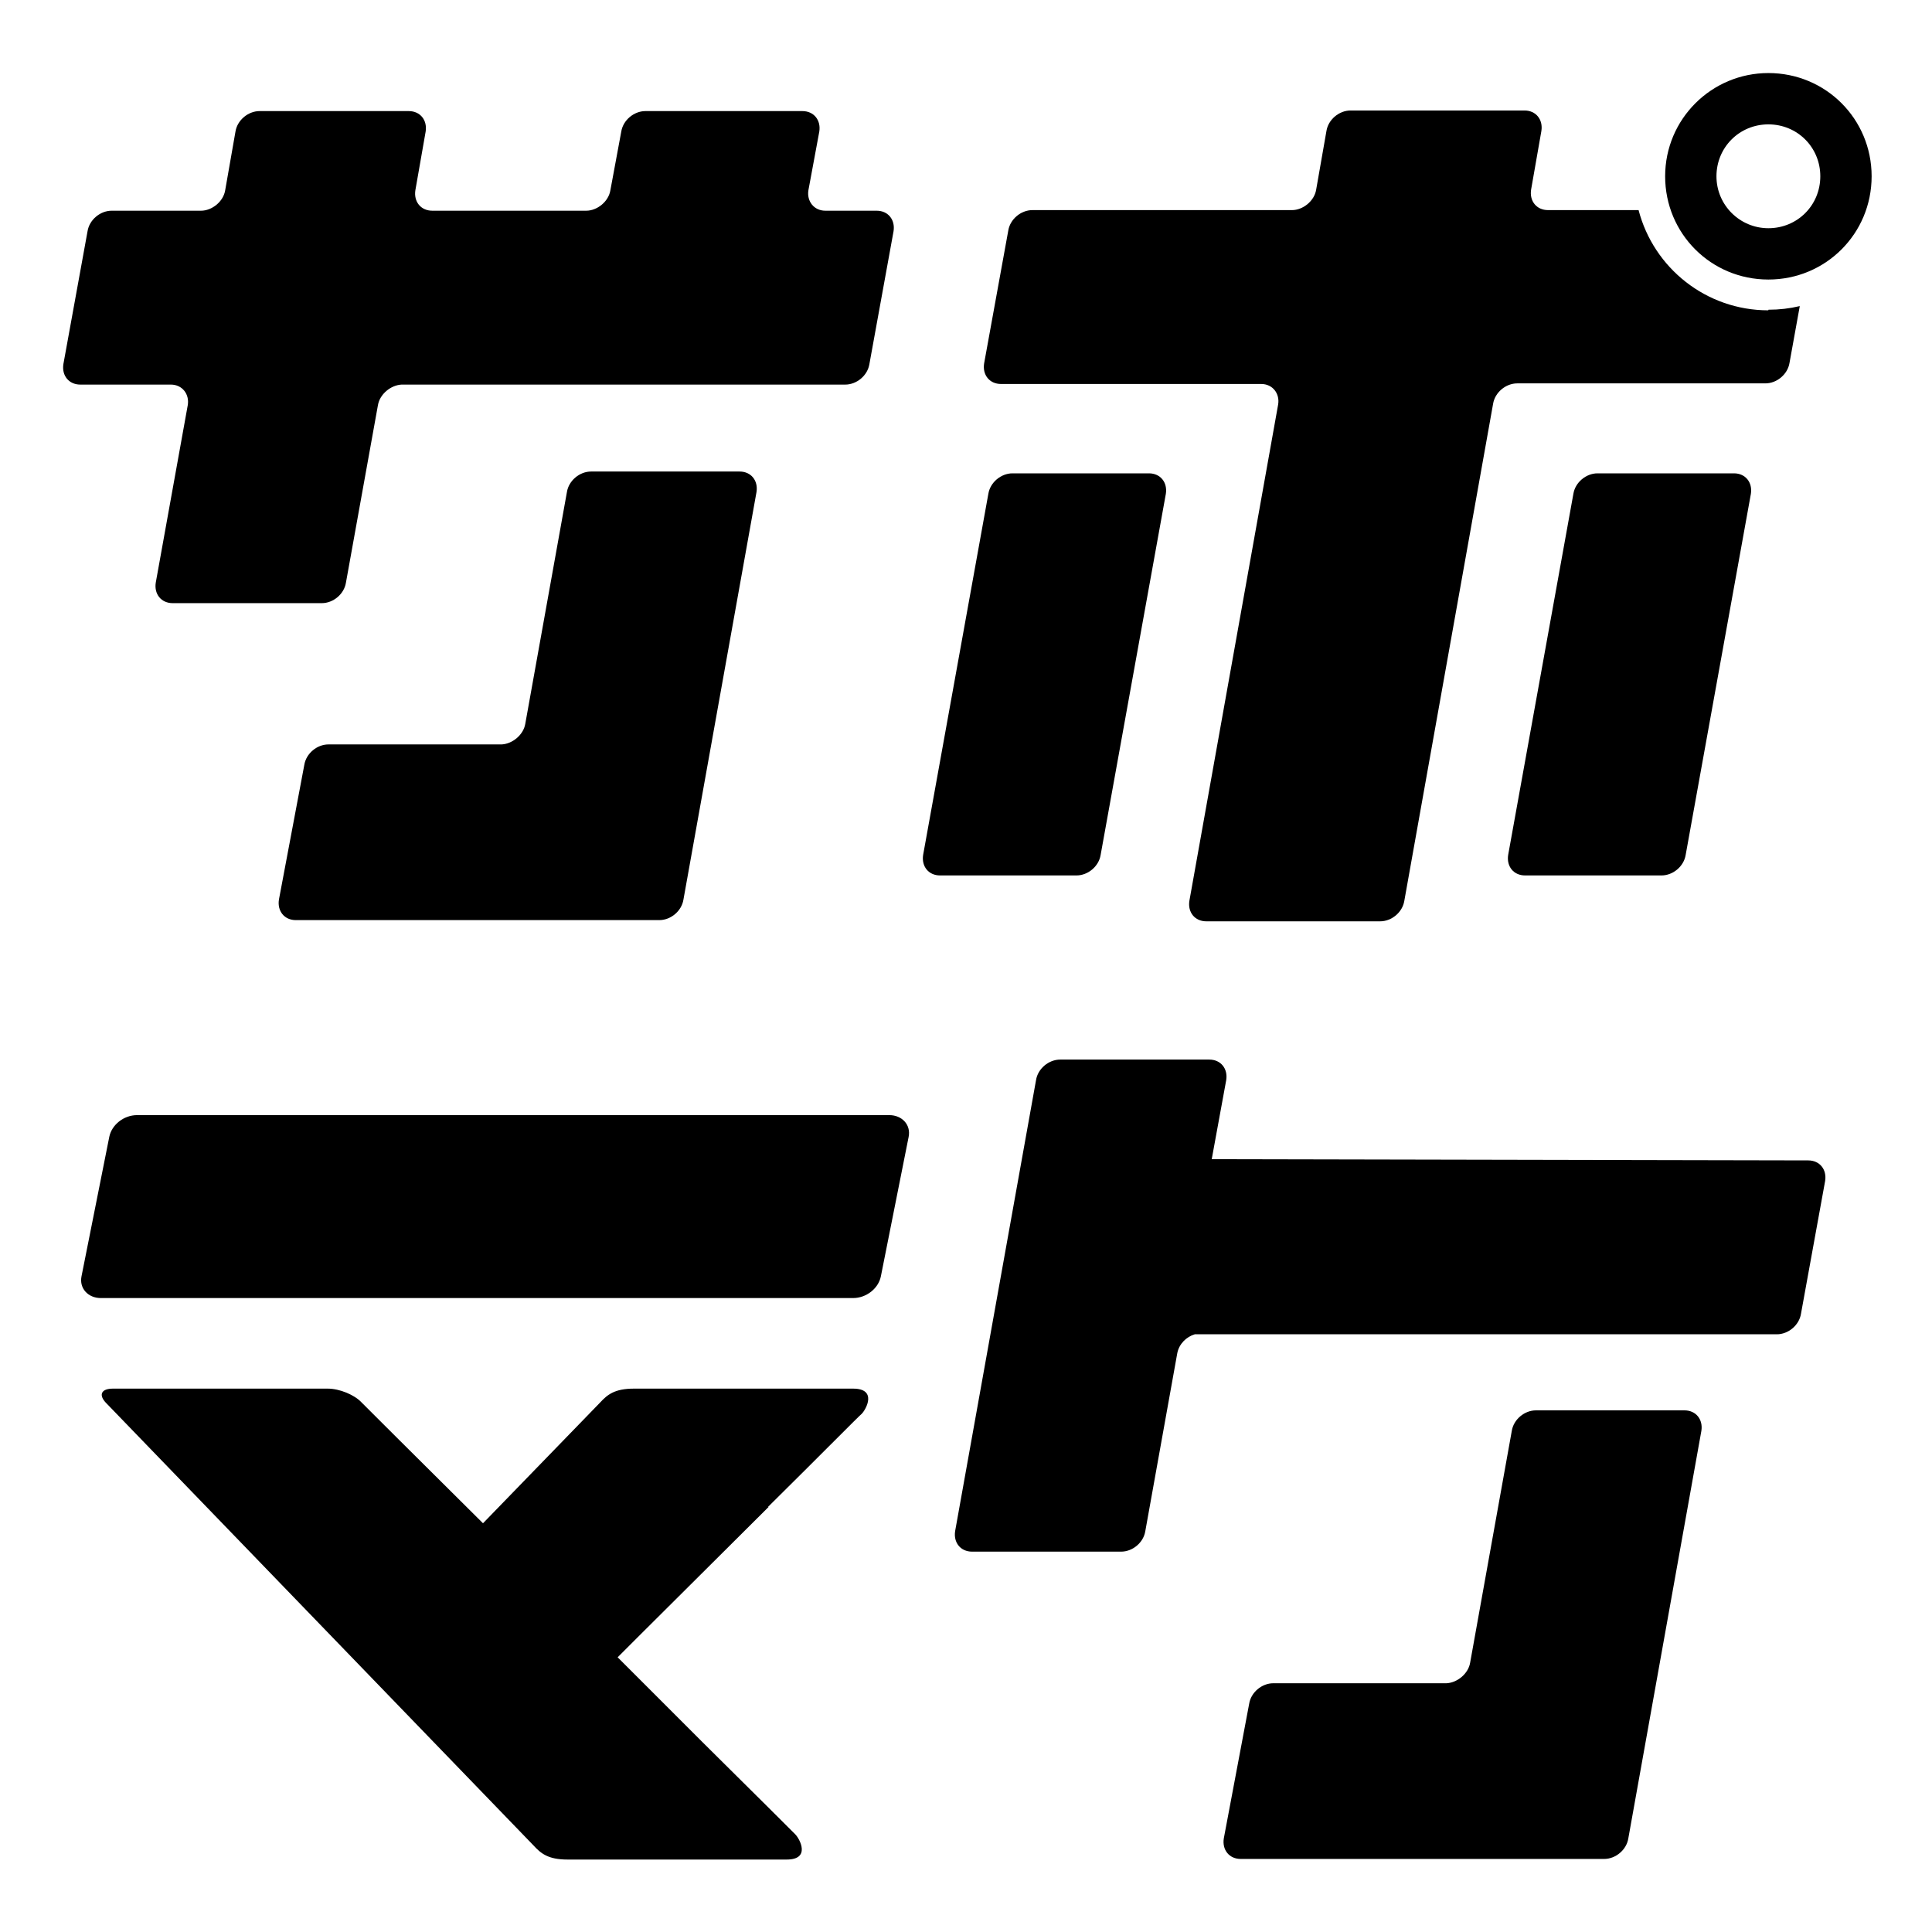 <?xml version="1.0" encoding="UTF-8"?>
<svg id="_レイヤー_1" data-name="レイヤー 1" xmlns="http://www.w3.org/2000/svg" viewBox="0 0 32 32">
  <g>
    <g>
      <path d="m14.73,18.47H2.27c-.22,0-.42.16-.46.36l-.46,2.31c-.04.2.11.36.32.36h12.46c.22,0,.42-.16.46-.36l.46-2.31c.04-.2-.11-.36-.32-.36Z"/>
      <path d="m12.72,24.96c.89-.88,1.52-1.52,1.55-1.54.08-.08.26-.42-.14-.42h-3.63c-.32,0-.44.1-.56.23l-1.94,2c-1.14-1.13-2.01-2-2.01-2-.12-.13-.37-.23-.56-.23H1.87c-.19,0-.24.1-.12.23l7.09,7.34c.12.13.24.23.56.23h3.63c.4,0,.22-.34.14-.42-.02-.02-.66-.66-1.55-1.54l-1.39-1.39c.11-.11.22-.22.33-.33l2.17-2.16Z"/>
    </g>
    <g>
      <path d="m29.95,19.22l-9.88-.02.24-1.31c.03-.19-.09-.34-.28-.34h-2.47c-.19,0-.37.15-.4.34l-1.34,7.47c-.03.19.09.34.28.34h2.47c.19,0,.37-.15.4-.34l.53-2.95c.03-.15.15-.27.29-.31h9.64c.19,0,.37-.15.4-.34l.4-2.2c.03-.19-.09-.34-.28-.34Z"/>
      <path d="m27.91,23.36h-2.47c-.19,0-.37.15-.4.34l-.69,3.84c-.03.18-.21.33-.39.34h-2.87c-.19,0-.37.15-.4.34l-.42,2.23c-.03.19.09.34.28.34h6.02c.19,0,.37-.15.4-.34l1.21-6.75c.03-.19-.09-.34-.28-.34Z"/>
    </g>
  </g>
  <g>
    <path d="m19.03,7.84h-2.26c-.19,0-.37.15-.4.34l-1.08,5.98c-.03.19.09.34.28.34h2.26c.19,0,.37-.15.4-.34l1.08-5.98c.03-.19-.09-.34-.28-.34Z"/>
    <path d="m28.72,7.84h-2.26c-.19,0-.37.15-.4.34l-1.08,5.98c-.03.19.09.34.28.34h2.26c.19,0,.37-.15.4-.34l1.08-5.98c.03-.19-.09-.34-.28-.34Z"/>
    <path d="m12.26,7.81h-2.47c-.19,0-.37.15-.4.34l-.69,3.84c-.03.18-.21.33-.39.34h-2.87c-.19,0-.37.15-.4.34l-.42,2.23c-.03.19.09.34.28.34h6.02c.19,0,.37-.15.4-.34l1.21-6.75c.03-.19-.09-.34-.28-.34Z"/>
    <path d="m14.48,3.49h-.81c-.19,0-.31-.16-.28-.34l.18-.97c.03-.19-.09-.34-.28-.34h-2.6c-.19,0-.37.15-.4.34l-.18.97c-.03.19-.22.34-.4.34h-2.55c-.19,0-.31-.15-.28-.34l.17-.97c.03-.19-.09-.34-.28-.34h-2.47c-.19,0-.37.15-.4.34l-.17.97c-.03.19-.22.34-.4.34h-1.48c-.19,0-.37.15-.4.34l-.4,2.2c-.03.19.09.34.28.34h1.5c.19,0,.31.16.28.34l-.53,2.94c-.03.19.09.34.28.34h2.47c.19,0,.37-.15.4-.34l.53-2.94c.03-.18.21-.33.39-.34h7.35c.19,0,.37-.15.4-.34l.4-2.2c.03-.19-.09-.34-.28-.34Z"/>
    <path d="m29.29,5.14c-1.03,0-1.9-.7-2.15-1.66h-1.5c-.19,0-.31-.15-.28-.34l.17-.97c.03-.19-.09-.34-.28-.34h-2.88c-.19,0-.37.15-.4.34l-.17.97c-.03.19-.22.34-.4.34h-4.3c-.19,0-.37.15-.4.34l-.4,2.2c-.03.19.09.34.28.34h4.31c.19,0,.31.16.28.34l-1.47,8.22c-.03.19.09.34.28.34h2.88c.19,0,.37-.15.4-.34l1.47-8.23c.03-.19.21-.34.4-.34h4.11c.19,0,.37-.15.4-.34l.17-.94c-.17.04-.34.06-.52.06Z"/>
    <path d="m29.29,1.21c-.94,0-1.71.76-1.71,1.71s.76,1.71,1.71,1.71,1.71-.76,1.71-1.71-.76-1.71-1.71-1.71Zm0,2.57c-.47,0-.86-.38-.86-.86s.38-.86.86-.86.86.38.86.86-.38.86-.86.86Z"/>
  </g>
</svg>